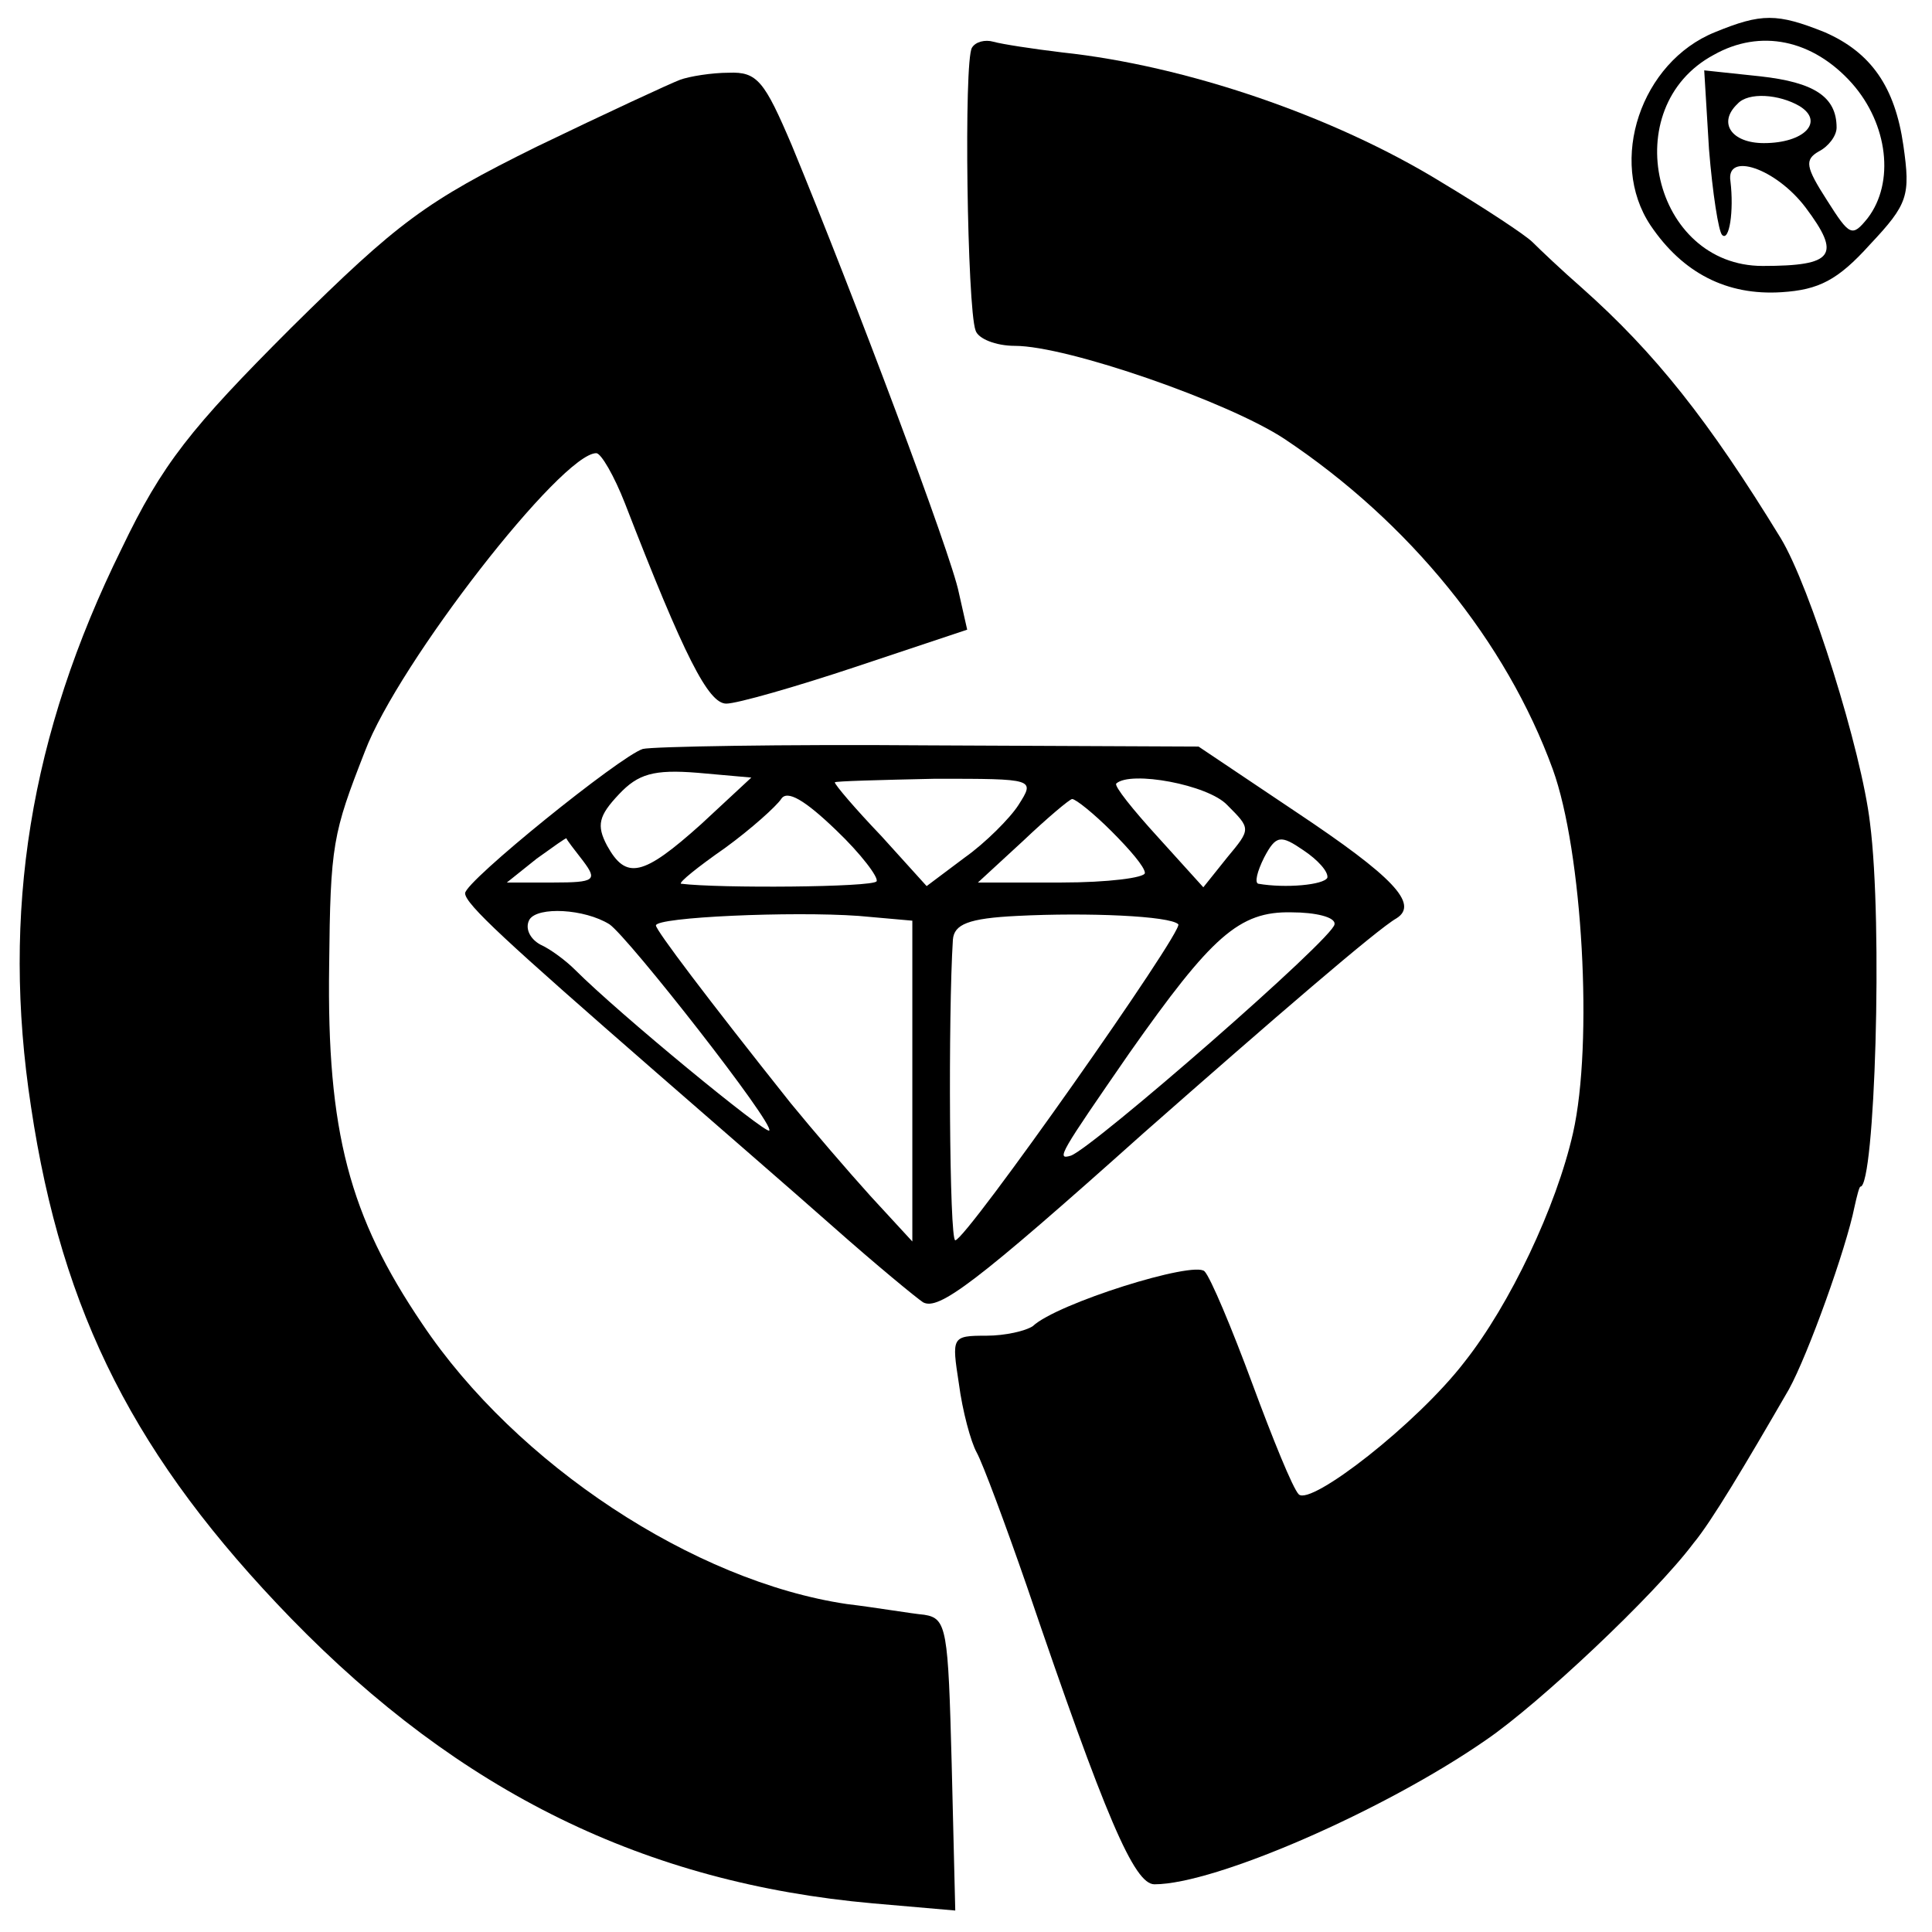 <?xml version="1.0" standalone="no"?>
<!DOCTYPE svg PUBLIC "-//W3C//DTD SVG 20010904//EN"
 "http://www.w3.org/TR/2001/REC-SVG-20010904/DTD/svg10.dtd">
<svg version="1.0" xmlns="http://www.w3.org/2000/svg"
 width="162pt" height="162pt" viewBox="0 0 162 162"
 preserveAspectRatio="xMidYMid meet">
<g transform="translate(0,162) scale(0.1,-0.1)"
fill="#000000" stroke="none">
<path d="M1438 1593 c-62 -25 -90 -108 -54 -162 27 -40 64 -59 110 -56 31 2
47 10 74 40 32 34 34 41 28 83 -7 49 -27 78 -66 95 -40 16 -53 16 -92 0z m115
-43 c30 -34 36 -83 13 -113 -13 -16 -15 -15 -34 15 -18 28 -19 34 -7 41 8 4
15 13 15 20 0 26 -19 38 -64 43 l-47 5 4 -66 c3 -37 8 -69 11 -72 6 -6 10 20
7 45 -4 25 38 11 63 -22 30 -40 24 -49 -36 -49 -92 0 -123 133 -41 177 39 22
83 13 116 -24z m-44 -19 c21 -13 4 -31 -30 -31 -27 0 -39 17 -22 33 9 10 35 8
52 -2z"/>
<path d="M815 1580 c-7 -11 -4 -218 3 -237 2 -7 17 -13 33 -13 44 0 179 -47
226 -78 105 -70 186 -170 225 -277 25 -69 34 -230 17 -305 -14 -62 -53 -144
-91 -192 -40 -52 -129 -121 -139 -111 -5 5 -22 47 -39 93 -17 46 -35 89 -40
94 -9 9 -124 -27 -144 -46 -6 -4 -23 -8 -39 -8 -29 0 -29 -1 -23 -40 3 -23 10
-49 15 -58 5 -9 24 -60 42 -112 66 -194 90 -250 107 -250 51 0 193 62 278 121
44 30 141 121 174 165 15 18 43 65 80 129 16 29 48 118 55 153 2 9 4 17 5 17
12 0 19 220 8 305 -7 60 -50 198 -75 239 -60 98 -105 155 -167 210 -16 14 -34
31 -41 38 -6 6 -41 29 -76 50 -91 56 -215 98 -318 109 -25 3 -51 7 -58 9 -7 2
-15 0 -18 -5z"/>
<path d="M570 1553 c-8 -3 -62 -28 -120 -56 -93 -46 -116 -63 -206 -152 -84
-84 -108 -114 -142 -185 -77 -156 -101 -305 -76 -468 26 -174 88 -295 218
-429 142 -146 297 -222 488 -239 l69 -6 -3 123 c-3 113 -4 122 -23 125 -11 1
-40 6 -65 9 -128 19 -277 117 -356 235 -61 90 -80 161 -78 300 1 102 3 111 30
180 28 74 165 250 194 250 4 0 15 -19 24 -42 50 -129 70 -168 85 -168 9 0 58
14 109 31 l93 31 -7 31 c-6 31 -88 249 -140 375 -23 54 -29 62 -53 61 -14 0
-33 -3 -41 -6z"/>
<path d="M539 992 c-19 -6 -149 -111 -149 -121 0 -9 35 -41 160 -150 47 -41
114 -99 149 -130 35 -31 69 -59 75 -63 13 -7 43 15 185 142 109 96 196 171
212 180 19 12 -3 35 -84 89 l-82 55 -226 1 c-124 1 -232 -1 -240 -3z m49 -63
c-49 -44 -63 -47 -79 -18 -9 17 -7 25 10 43 16 17 29 21 66 18 l45 -4 -42 -39z
m266 16 c-7 -11 -28 -32 -45 -44 l-32 -24 -38 42 c-22 23 -39 43 -39 45 0 1
38 2 84 3 84 0 84 0 70 -22z m175 0 c20 -20 20 -20 0 -44 l-20 -25 -38 42
c-21 23 -37 43 -35 45 12 11 77 -1 93 -18z m-294 -64 c-3 -5 -132 -6 -164 -2
-2 1 14 14 37 30 22 16 43 35 47 41 5 8 20 -1 46 -26 21 -20 36 -40 34 -43z
m197 42 c15 -15 28 -30 28 -35 0 -4 -31 -8 -70 -8 l-70 0 38 35 c20 19 39 35
41 35 3 0 18 -12 33 -27z m-443 -25 c12 -16 10 -18 -25 -18 l-39 0 25 20 c14
10 25 18 25 17 0 -1 7 -10 14 -19z m624 -14 c-3 -6 -35 -9 -58 -5 -3 1 -1 10
5 22 10 19 14 19 33 6 12 -8 21 -18 20 -23z m-602 -39 c16 -11 139 -168 134
-173 -3 -3 -125 97 -163 135 -7 7 -20 17 -29 21 -9 5 -13 14 -9 21 7 11 46 9
67 -4z m254 -131 l0 -135 -35 38 c-19 21 -49 56 -67 78 -70 88 -113 145 -113
149 0 7 114 12 170 8 l45 -4 0 -134z m223 131 c5 -5 -178 -265 -187 -265 -5 0
-6 189 -2 252 1 13 13 18 54 20 59 3 128 0 135 -7z m131 0 c0 -11 -202 -187
-221 -194 -13 -4 -9 2 49 86 69 98 92 119 136 118 20 0 37 -4 36 -10z"/>
</g>
</svg>
